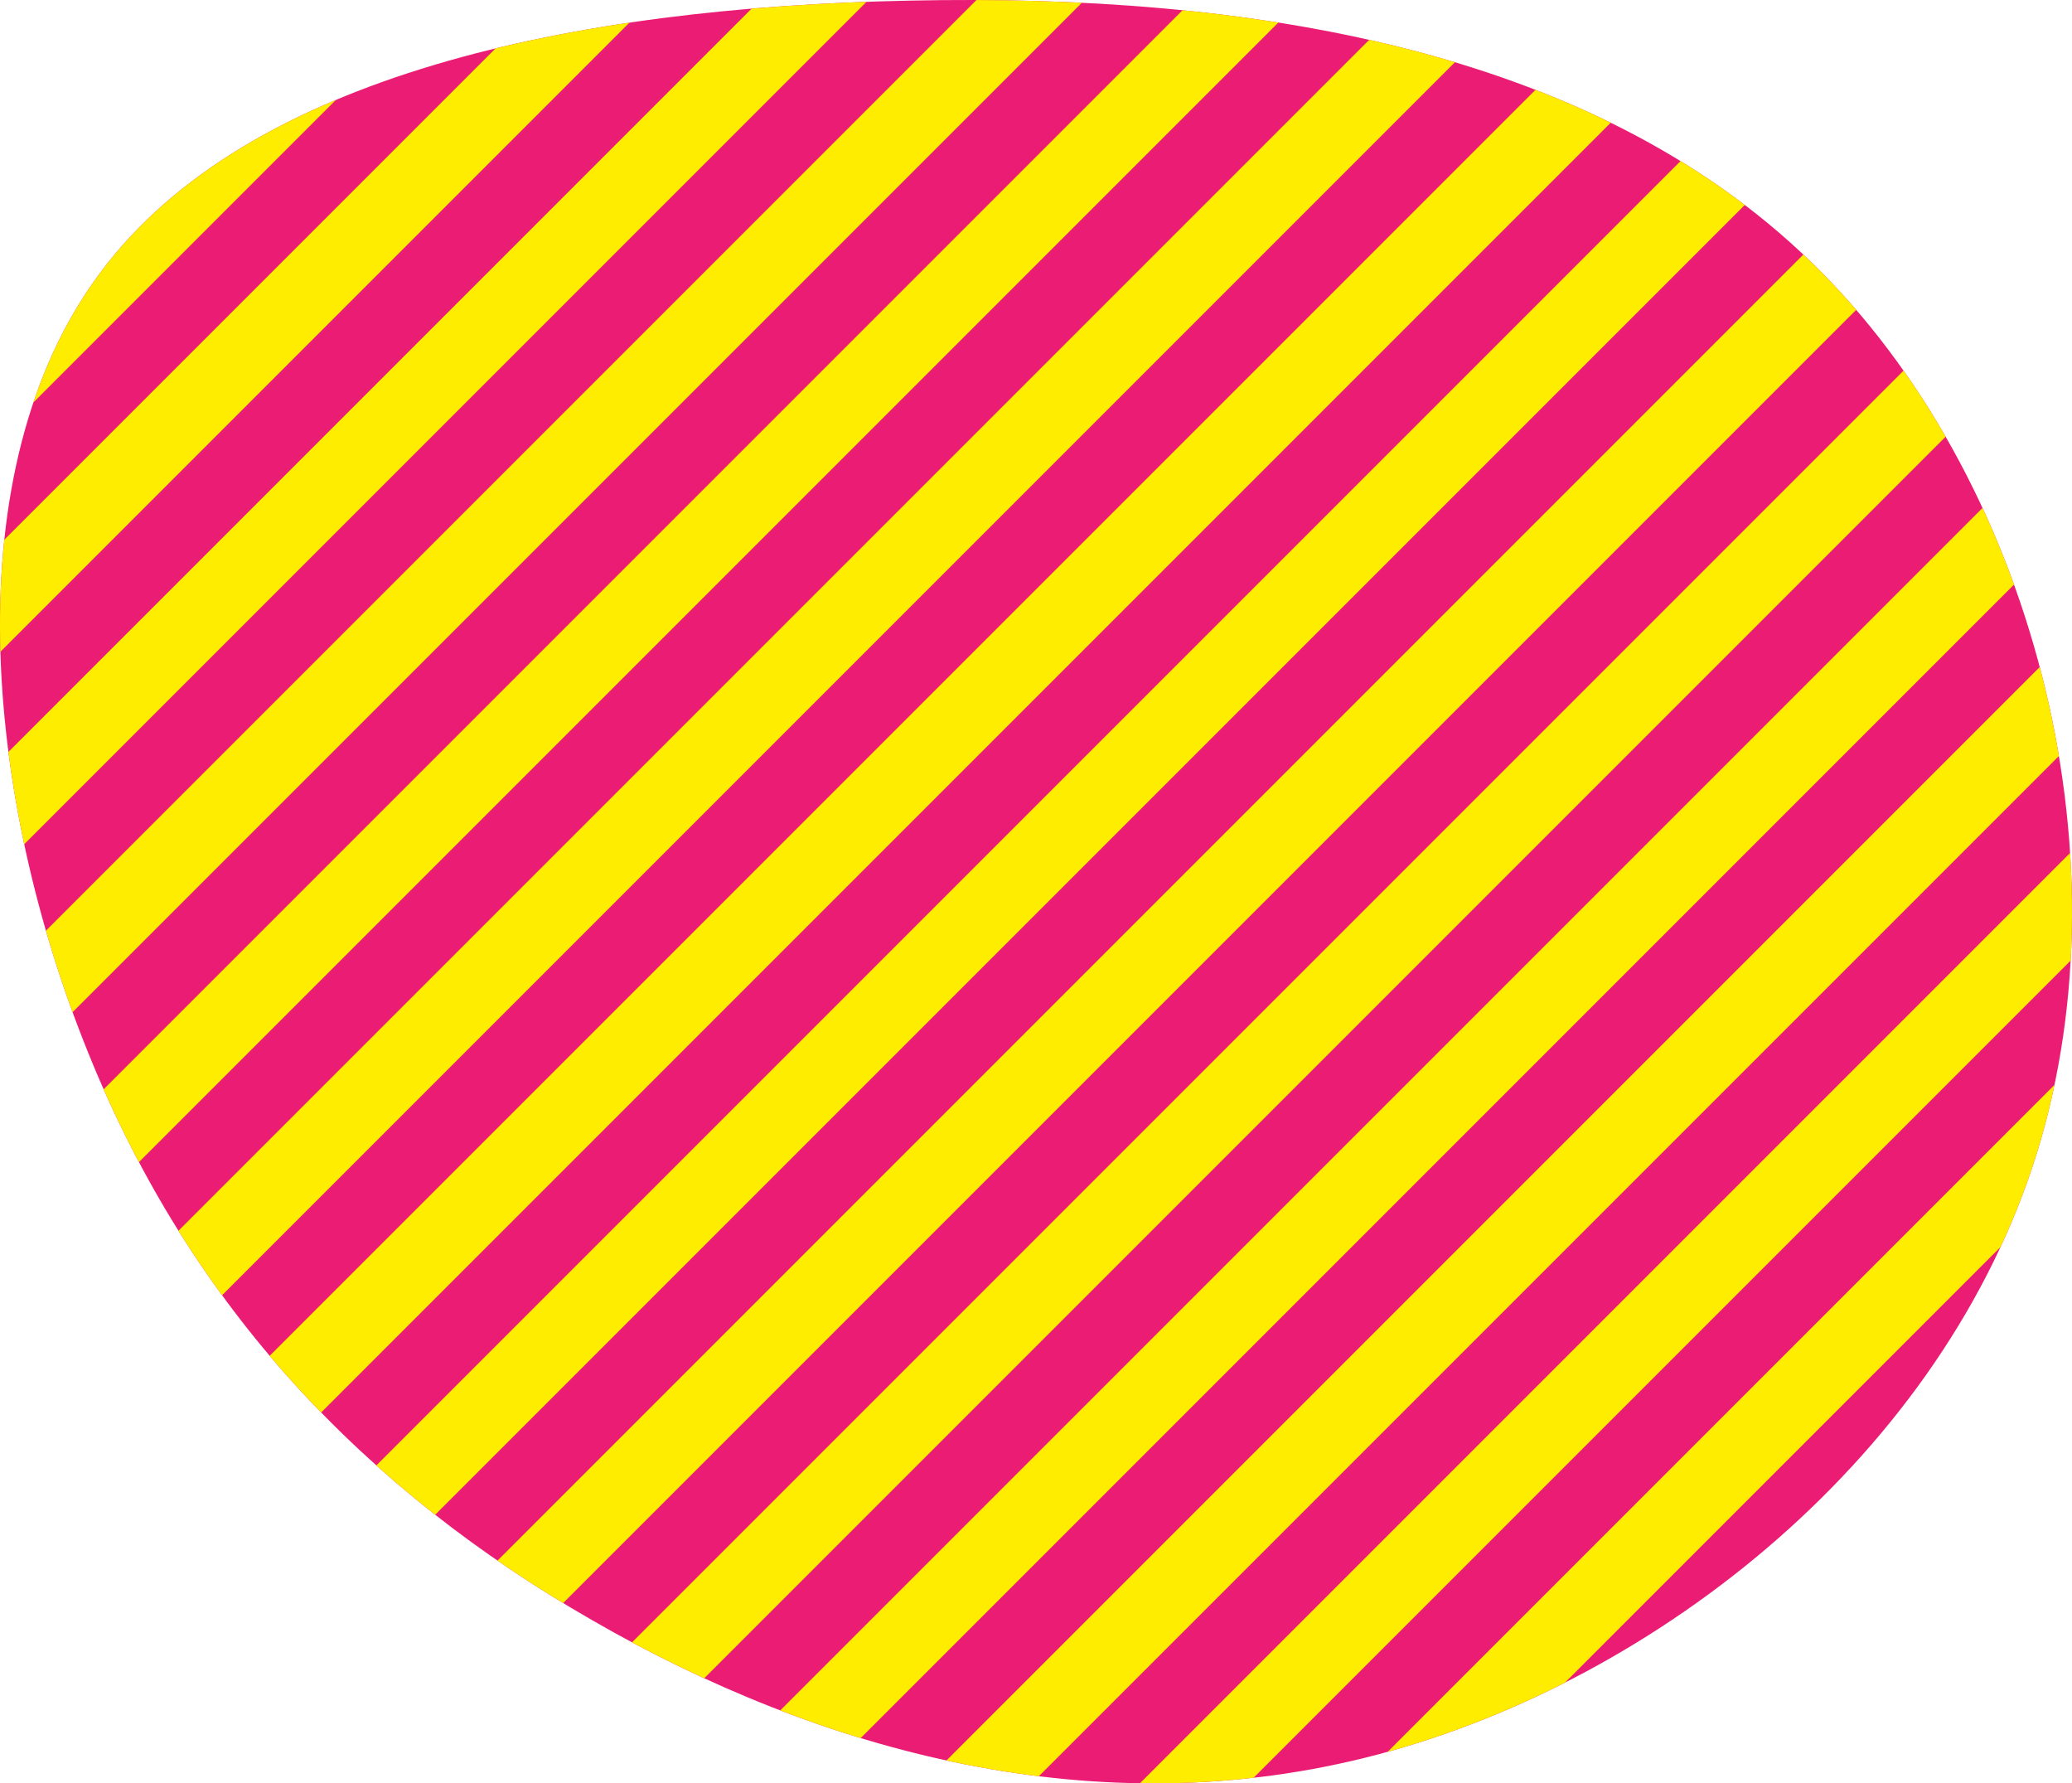 <svg xmlns="http://www.w3.org/2000/svg" xmlns:xlink="http://www.w3.org/1999/xlink" width="406.463" height="349.793" viewBox="0 0 406.463 349.793"><defs><clipPath id="a"><path d="M178.4-129.9c43.4,42,62.6,115.7,44.4,174.7-18.3,59.1-74.1,103.5-129.3,118.1s-109.7-.7-154.1-26.3c-44.4-25.5-78.7-61.2-98.9-111.3-20.3-50-26.6-114.3,2.4-153.1,28.9-38.8,93-52,158.8-53.3C67.5-182.5,135-172,178.4-129.9Z" transform="translate(21790.816 3031.22)"/></clipPath><clipPath id="b"><rect width="840" height="708" fill="#fff" stroke="#707070" stroke-width="1"/></clipPath><clipPath id="c"><rect width="2475.51" height="2303.258" fill="none"/></clipPath></defs><g transform="translate(-21614 -2850)" clip-path="url(#a)"><g transform="translate(2051 120)"><rect width="840" height="708" transform="translate(19340 2551)" fill="#eb1c74"/><g transform="translate(19340 2551)" clip-path="url(#b)"><g transform="translate(276.067 -2100.815) rotate(45)" clip-path="url(#c)"><g transform="translate(3557 -14632)"><rect width="15" height="1095" transform="translate(-3557 14632)" fill="#ffed00"/></g><g transform="translate(3587 -14632)"><rect width="15" height="1095" transform="translate(-3557 14632)" fill="#ffed00"/></g><g transform="translate(3617 -14632)"><rect width="15" height="1095" transform="translate(-3557 14632)" fill="#ffed00"/></g><g transform="translate(3647 -14632)"><rect width="15" height="1095" transform="translate(-3557 14632)" fill="#ffed00"/></g><g transform="translate(3677 -14632)"><rect width="15" height="1095" transform="translate(-3557 14632)" fill="#ffed00"/></g><g transform="translate(3707 -14632)"><rect width="15" height="1095" transform="translate(-3557 14632)" fill="#ffed00"/></g><g transform="translate(3737 -14632)"><rect width="15" height="1095" transform="translate(-3557 14632)" fill="#ffed00"/></g><g transform="translate(3767 -14632)"><rect width="15" height="1095" transform="translate(-3557 14632)" fill="#ffed00"/></g><g transform="translate(3797 -14632)"><rect width="15" height="1095" transform="translate(-3557 14632)" fill="#ffed00"/></g><g transform="translate(3827 -14632)"><rect width="15" height="1095" transform="translate(-3557 14632)" fill="#ffed00"/></g><g transform="translate(3857 -14632)"><rect width="15" height="1095" transform="translate(-3557 14632)" fill="#ffed00"/></g><g transform="translate(3887 -14632)"><rect width="15" height="1095" transform="translate(-3557 14632)" fill="#ffed00"/></g><g transform="translate(3917 -14632)"><rect width="15" height="1095" transform="translate(-3557 14632)" fill="#ffed00"/></g><g transform="translate(3947 -14632)"><rect width="15" height="1095" transform="translate(-3557 14632)" fill="#ffed00"/></g><g transform="translate(3977 -14632)"><rect width="15" height="1095" transform="translate(-3557 14632)" fill="#ffed00"/></g><g transform="translate(4007 -14632)"><rect width="15" height="1095" transform="translate(-3557 14632)" fill="#ffed00"/></g><g transform="translate(4037 -14632)"><rect width="15" height="1095" transform="translate(-3557 14632)" fill="#ffed00"/></g><g transform="translate(4067 -14632)"><rect width="15" height="1095" transform="translate(-3557 14632)" fill="#ffed00"/></g><g transform="translate(4097 -14632)"><rect width="15" height="1095" transform="translate(-3557 14632)" fill="#ffed00"/></g><g transform="translate(4127 -14632)"><rect width="15" height="1095" transform="translate(-3557 14632)" fill="#ffed00"/></g><g transform="translate(4157 -14632)"><rect width="15" height="1095" transform="translate(-3557 14632)" fill="#ffed00"/></g><g transform="translate(4187 -14632)"><rect width="15" height="1095" transform="translate(-3557 14632)" fill="#ffed00"/></g><g transform="translate(4217 -14632)"><rect width="15" height="1095" transform="translate(-3557 14632)" fill="#ffed00"/></g><g transform="translate(4247 -14632)"><rect width="15" height="1095" transform="translate(-3557 14632)" fill="#ffed00"/></g><g transform="translate(4277 -14632)"><rect width="15" height="1095" transform="translate(-3557 14632)" fill="#ffed00"/></g><g transform="translate(4307 -14632)"><rect width="15" height="1095" transform="translate(-3557 14632)" fill="#ffed00"/></g><g transform="translate(4337 -14632)"><rect width="15" height="1095" transform="translate(-3557 14632)" fill="#ffed00"/></g><g transform="translate(4367 -14632)"><rect width="15" height="1095" transform="translate(-3557 14632)" fill="#ffed00"/></g><g transform="translate(4397 -14632)"><rect width="15" height="1095" transform="translate(-3557 14632)" fill="#ffed00"/></g><g transform="translate(4427 -14632)"><rect width="15" height="1095" transform="translate(-3557 14632)" fill="#ffed00"/></g><g transform="translate(4457 -14632)"><rect width="15" height="1095" transform="translate(-3557 14632)" fill="#ffed00"/></g><g transform="translate(4487 -14632)"><rect width="15" height="1095" transform="translate(-3557 14632)" fill="#ffed00"/></g><g transform="translate(4517 -14632)"><rect width="15" height="1095" transform="translate(-3557 14632)" fill="#ffed00"/></g><g transform="translate(4547 -14632)"><rect width="15" height="1095" transform="translate(-3557 14632)" fill="#ffed00"/></g><g transform="translate(4577 -14632)"><rect width="15" height="1095" transform="translate(-3557 14632)" fill="#ffed00"/></g><g transform="translate(4607 -14632)"><rect width="15" height="1095" transform="translate(-3557 14632)" fill="#ffed00"/></g><g transform="translate(4637 -14632)"><rect width="15" height="1095" transform="translate(-3557 14632)" fill="#ffed00"/></g><g transform="translate(4667 -14632)"><rect width="15" height="1095" transform="translate(-3557 14632)" fill="#ffed00"/></g><g transform="translate(4697 -14632)"><rect width="15" height="1095" transform="translate(-3557 14632)" fill="#ffed00"/></g><g transform="translate(4727 -14632)"><rect width="15" height="1095" transform="translate(-3557 14632)" fill="#ffed00"/></g><g transform="translate(4757 -14632)"><rect width="15" height="1095" transform="translate(-3557 14632)" fill="#ffed00"/></g><g transform="translate(4787 -14632)"><rect width="15" height="1095" transform="translate(-3557 14632)" fill="#ffed00"/></g><g transform="translate(4817 -14632)"><rect width="15" height="1095" transform="translate(-3557 14632)" fill="#ffed00"/></g><g transform="translate(4847 -14632)"><rect width="15" height="1095" transform="translate(-3557 14632)" fill="#ffed00"/></g><g transform="translate(4877 -14632)"><rect width="15" height="1095" transform="translate(-3557 14632)" fill="#ffed00"/></g><g transform="translate(4907 -14632)"><rect width="15" height="1095" transform="translate(-3557 14632)" fill="#ffed00"/></g><g transform="translate(4937 -14632)"><rect width="15" height="1095" transform="translate(-3557 14632)" fill="#ffed00"/></g><g transform="translate(4967 -14632)"><rect width="15" height="1095" transform="translate(-3557 14632)" fill="#ffed00"/></g><g transform="translate(4997 -14632)"><rect width="15" height="1095" transform="translate(-3557 14632)" fill="#ffed00"/></g><g transform="translate(5027 -14632)"><rect width="15" height="1095" transform="translate(-3557 14632)" fill="#ffed00"/></g><g transform="translate(5057 -14632)"><rect width="15" height="1095" transform="translate(-3557 14632)" fill="#ffed00"/></g><g transform="translate(5087 -14632)"><rect width="15" height="1095" transform="translate(-3557 14632)" fill="#ffed00"/></g><g transform="translate(5117 -14632)"><rect width="15" height="1095" transform="translate(-3557 14632)" fill="#ffed00"/></g><g transform="translate(5147 -14632)"><rect width="15" height="1095" transform="translate(-3557 14632)" fill="#ffed00"/></g><g transform="translate(5177 -14632)"><rect width="15" height="1095" transform="translate(-3557 14632)" fill="#ffed00"/></g><g transform="translate(5207 -14632)"><rect width="15" height="1095" transform="translate(-3557 14632)" fill="#ffed00"/></g><g transform="translate(5237 -14632)"><rect width="15" height="1095" transform="translate(-3557 14632)" fill="#ffed00"/></g><g transform="translate(5267 -14632)"><rect width="15" height="1095" transform="translate(-3557 14632)" fill="#ffed00"/></g><g transform="translate(5297 -14632)"><rect width="15" height="1095" transform="translate(-3557 14632)" fill="#ffed00"/></g><g transform="translate(5327 -14632)"><rect width="15" height="1095" transform="translate(-3557 14632)" fill="#ffed00"/></g><g transform="translate(5357 -14632)"><rect width="15" height="1095" transform="translate(-3557 14632)" fill="#ffed00"/></g><g transform="translate(5387 -14632)"><rect width="15" height="1095" transform="translate(-3557 14632)" fill="#ffed00"/></g><g transform="translate(5417 -14632)"><rect width="15" height="1095" transform="translate(-3557 14632)" fill="#ffed00"/></g><g transform="translate(5447 -14632)"><rect width="15" height="1095" transform="translate(-3557 14632)" fill="#ffed00"/></g><g transform="translate(5477 -14632)"><rect width="15" height="1095" transform="translate(-3557 14632)" fill="#ffed00"/></g><g transform="translate(5507 -14632)"><rect width="15" height="1095" transform="translate(-3557 14632)" fill="#ffed00"/></g><g transform="translate(5537 -14632)"><rect width="15" height="1095" transform="translate(-3557 14632)" fill="#ffed00"/></g><g transform="translate(5567 -14632)"><rect width="15" height="1095" transform="translate(-3557 14632)" fill="#ffed00"/></g><g transform="translate(5597 -14632)"><rect width="15" height="1095" transform="translate(-3557 14632)" fill="#ffed00"/></g><g transform="translate(5627 -14632)"><rect width="15" height="1095" transform="translate(-3557 14632)" fill="#ffed00"/></g><g transform="translate(5657 -14632)"><rect width="15" height="1095" transform="translate(-3557 14632)" fill="#ffed00"/></g><g transform="translate(5687 -14632)"><rect width="15" height="1095" transform="translate(-3557 14632)" fill="#ffed00"/></g><g transform="translate(5717 -14632)"><rect width="15" height="1095" transform="translate(-3557 14632)" fill="#ffed00"/></g><g transform="translate(5747 -14632)"><rect width="15" height="1095" transform="translate(-3557 14632)" fill="#ffed00"/></g><g transform="translate(5777 -14632)"><rect width="15" height="1095" transform="translate(-3557 14632)" fill="#ffed00"/></g><g transform="translate(5807 -14632)"><rect width="15" height="1095" transform="translate(-3557 14632)" fill="#ffed00"/></g><g transform="translate(5837 -14632)"><rect width="15" height="1095" transform="translate(-3557 14632)" fill="#ffed00"/></g><g transform="translate(5867 -14632)"><rect width="15" height="1095" transform="translate(-3557 14632)" fill="#ffed00"/></g><g transform="translate(5897 -14632)"><rect width="15" height="1095" transform="translate(-3557 14632)" fill="#ffed00"/></g><g transform="translate(5927 -14632)"><rect width="15" height="1095" transform="translate(-3557 14632)" fill="#ffed00"/></g><g transform="translate(5957 -14632)"><rect width="15" height="1095" transform="translate(-3557 14632)" fill="#ffed00"/></g><g transform="translate(5987 -14632)"><rect width="15" height="1095" transform="translate(-3557 14632)" fill="#ffed00"/></g><g transform="translate(6017 -14632)"><rect width="15" height="1095" transform="translate(-3557 14632)" fill="#ffed00"/></g><g transform="translate(3557 -13551)"><rect width="15" height="1095" transform="translate(-3557 14632)" fill="#ffed00"/></g><g transform="translate(3587 -13551)"><rect width="15" height="1095" transform="translate(-3557 14632)" fill="#ffed00"/></g><g transform="translate(3617 -13551)"><rect width="15" height="1095" transform="translate(-3557 14632)" fill="#ffed00"/></g><g transform="translate(3647 -13551)"><rect width="15" height="1095" transform="translate(-3557 14632)" fill="#ffed00"/></g><g transform="translate(3677 -13551)"><rect width="15" height="1095" transform="translate(-3557 14632)" fill="#ffed00"/></g><g transform="translate(3707 -13551)"><rect width="15" height="1095" transform="translate(-3557 14632)" fill="#ffed00"/></g><g transform="translate(3737 -13551)"><rect width="15" height="1095" transform="translate(-3557 14632)" fill="#ffed00"/></g><g transform="translate(3767 -13551)"><rect width="15" height="1095" transform="translate(-3557 14632)" fill="#ffed00"/></g><g transform="translate(3797 -13551)"><rect width="15" height="1095" transform="translate(-3557 14632)" fill="#ffed00"/></g><g transform="translate(3827 -13551)"><rect width="15" height="1095" transform="translate(-3557 14632)" fill="#ffed00"/></g><g transform="translate(3857 -13551)"><rect width="15" height="1095" transform="translate(-3557 14632)" fill="#ffed00"/></g><g transform="translate(3887 -13551)"><rect width="15" height="1095" transform="translate(-3557 14632)" fill="#ffed00"/></g><g transform="translate(3917 -13551)"><rect width="15" height="1095" transform="translate(-3557 14632)" fill="#ffed00"/></g><g transform="translate(3947 -13551)"><rect width="15" height="1095" transform="translate(-3557 14632)" fill="#ffed00"/></g><g transform="translate(3977 -13551)"><rect width="15" height="1095" transform="translate(-3557 14632)" fill="#ffed00"/></g><g transform="translate(4007 -13551)"><rect width="15" height="1095" transform="translate(-3557 14632)" fill="#ffed00"/></g><g transform="translate(4037 -13551)"><rect width="15" height="1095" transform="translate(-3557 14632)" fill="#ffed00"/></g><g transform="translate(4067 -13551)"><rect width="15" height="1095" transform="translate(-3557 14632)" fill="#ffed00"/></g><g transform="translate(4097 -13551)"><rect width="15" height="1095" transform="translate(-3557 14632)" fill="#ffed00"/></g><g transform="translate(4127 -13551)"><rect width="15" height="1095" transform="translate(-3557 14632)" fill="#ffed00"/></g><g transform="translate(4157 -13551)"><rect width="15" height="1095" transform="translate(-3557 14632)" fill="#ffed00"/></g><g transform="translate(4187 -13551)"><rect width="15" height="1095" transform="translate(-3557 14632)" fill="#ffed00"/></g><g transform="translate(4217 -13551)"><rect width="15" height="1095" transform="translate(-3557 14632)" fill="#ffed00"/></g><g transform="translate(4247 -13551)"><rect width="15" height="1095" transform="translate(-3557 14632)" fill="#ffed00"/></g><g transform="translate(4277 -13551)"><rect width="15" height="1095" transform="translate(-3557 14632)" fill="#ffed00"/></g><g transform="translate(4307 -13551)"><rect width="15" height="1095" transform="translate(-3557 14632)" fill="#ffed00"/></g><g transform="translate(4337 -13551)"><rect width="15" height="1095" transform="translate(-3557 14632)" fill="#ffed00"/></g><g transform="translate(4367 -13551)"><rect width="15" height="1095" transform="translate(-3557 14632)" fill="#ffed00"/></g><g transform="translate(4397 -13551)"><rect width="15" height="1095" transform="translate(-3557 14632)" fill="#ffed00"/></g><g transform="translate(4427 -13551)"><rect width="15" height="1095" transform="translate(-3557 14632)" fill="#ffed00"/></g><g transform="translate(4457 -13551)"><rect width="15" height="1095" transform="translate(-3557 14632)" fill="#ffed00"/></g><g transform="translate(4487 -13551)"><rect width="15" height="1095" transform="translate(-3557 14632)" fill="#ffed00"/></g><g transform="translate(4517 -13551)"><rect width="15" height="1095" transform="translate(-3557 14632)" fill="#ffed00"/></g><g transform="translate(4547 -13551)"><rect width="15" height="1095" transform="translate(-3557 14632)" fill="#ffed00"/></g><g transform="translate(4577 -13551)"><rect width="15" height="1095" transform="translate(-3557 14632)" fill="#ffed00"/></g><g transform="translate(4607 -13551)"><rect width="15" height="1095" transform="translate(-3557 14632)" fill="#ffed00"/></g><g transform="translate(4637 -13551)"><rect width="15" height="1095" transform="translate(-3557 14632)" fill="#ffed00"/></g><g transform="translate(4667 -13551)"><rect width="15" height="1095" transform="translate(-3557 14632)" fill="#ffed00"/></g><g transform="translate(4697 -13551)"><rect width="15" height="1095" transform="translate(-3557 14632)" fill="#ffed00"/></g><g transform="translate(4727 -13551)"><rect width="15" height="1095" transform="translate(-3557 14632)" fill="#ffed00"/></g><g transform="translate(4757 -13551)"><rect width="15" height="1095" transform="translate(-3557 14632)" fill="#ffed00"/></g><g transform="translate(4787 -13551)"><rect width="15" height="1095" transform="translate(-3557 14632)" fill="#ffed00"/></g><g transform="translate(4817 -13551)"><rect width="15" height="1095" transform="translate(-3557 14632)" fill="#ffed00"/></g><g transform="translate(4847 -13551)"><rect width="15" height="1095" transform="translate(-3557 14632)" fill="#ffed00"/></g><g transform="translate(4877 -13551)"><rect width="15" height="1095" transform="translate(-3557 14632)" fill="#ffed00"/></g><g transform="translate(4907 -13551)"><rect width="15" height="1095" transform="translate(-3557 14632)" fill="#ffed00"/></g><g transform="translate(4937 -13551)"><rect width="15" height="1095" transform="translate(-3557 14632)" fill="#ffed00"/></g><g transform="translate(4967 -13551)"><rect width="15" height="1095" transform="translate(-3557 14632)" fill="#ffed00"/></g><g transform="translate(4997 -13551)"><rect width="15" height="1095" transform="translate(-3557 14632)" fill="#ffed00"/></g><g transform="translate(5027 -13551)"><rect width="15" height="1095" transform="translate(-3557 14632)" fill="#ffed00"/></g><g transform="translate(5057 -13551)"><rect width="15" height="1095" transform="translate(-3557 14632)" fill="#ffed00"/></g><g transform="translate(5087 -13551)"><rect width="15" height="1095" transform="translate(-3557 14632)" fill="#ffed00"/></g><g transform="translate(5117 -13551)"><rect width="15" height="1095" transform="translate(-3557 14632)" fill="#ffed00"/></g><g transform="translate(5147 -13551)"><rect width="15" height="1095" transform="translate(-3557 14632)" fill="#ffed00"/></g><g transform="translate(5177 -13551)"><rect width="15" height="1095" transform="translate(-3557 14632)" fill="#ffed00"/></g><g transform="translate(5207 -13551)"><rect width="15" height="1095" transform="translate(-3557 14632)" fill="#ffed00"/></g><g transform="translate(5237 -13551)"><rect width="15" height="1095" transform="translate(-3557 14632)" fill="#ffed00"/></g><g transform="translate(5267 -13551)"><rect width="15" height="1095" transform="translate(-3557 14632)" fill="#ffed00"/></g><g transform="translate(5297 -13551)"><rect width="15" height="1095" transform="translate(-3557 14632)" fill="#ffed00"/></g><g transform="translate(5327 -13551)"><rect width="15" height="1095" transform="translate(-3557 14632)" fill="#ffed00"/></g><g transform="translate(5357 -13551)"><rect width="15" height="1095" transform="translate(-3557 14632)" fill="#ffed00"/></g><g transform="translate(5387 -13551)"><rect width="15" height="1095" transform="translate(-3557 14632)" fill="#ffed00"/></g><g transform="translate(5417 -13551)"><rect width="15" height="1095" transform="translate(-3557 14632)" fill="#ffed00"/></g><g transform="translate(5447 -13551)"><rect width="15" height="1095" transform="translate(-3557 14632)" fill="#ffed00"/></g><g transform="translate(5477 -13551)"><rect width="15" height="1095" transform="translate(-3557 14632)" fill="#ffed00"/></g><g transform="translate(5507 -13551)"><rect width="15" height="1095" transform="translate(-3557 14632)" fill="#ffed00"/></g><g transform="translate(5537 -13551)"><rect width="15" height="1095" transform="translate(-3557 14632)" fill="#ffed00"/></g><g transform="translate(5567 -13551)"><rect width="15" height="1095" transform="translate(-3557 14632)" fill="#ffed00"/></g><g transform="translate(5597 -13551)"><rect width="15" height="1095" transform="translate(-3557 14632)" fill="#ffed00"/></g><g transform="translate(5627 -13551)"><rect width="15" height="1095" transform="translate(-3557 14632)" fill="#ffed00"/></g><g transform="translate(5657 -13551)"><rect width="15" height="1095" transform="translate(-3557 14632)" fill="#ffed00"/></g><g transform="translate(5687 -13551)"><rect width="15" height="1095" transform="translate(-3557 14632)" fill="#ffed00"/></g><g transform="translate(5717 -13551)"><rect width="15" height="1095" transform="translate(-3557 14632)" fill="#ffed00"/></g><g transform="translate(5747 -13551)"><rect width="15" height="1095" transform="translate(-3557 14632)" fill="#ffed00"/></g><g transform="translate(5777 -13551)"><rect width="15" height="1095" transform="translate(-3557 14632)" fill="#ffed00"/></g><g transform="translate(5807 -13551)"><rect width="15" height="1095" transform="translate(-3557 14632)" fill="#ffed00"/></g><g transform="translate(5837 -13551)"><rect width="15" height="1095" transform="translate(-3557 14632)" fill="#ffed00"/></g><g transform="translate(5867 -13551)"><rect width="15" height="1095" transform="translate(-3557 14632)" fill="#ffed00"/></g><g transform="translate(5897 -13551)"><rect width="15" height="1095" transform="translate(-3557 14632)" fill="#ffed00"/></g><g transform="translate(5927 -13551)"><rect width="15" height="1095" transform="translate(-3557 14632)" fill="#ffed00"/></g><g transform="translate(5957 -13551)"><rect width="15" height="1095" transform="translate(-3557 14632)" fill="#ffed00"/></g><g transform="translate(5987 -13551)"><rect width="15" height="1095" transform="translate(-3557 14632)" fill="#ffed00"/></g><g transform="translate(6017 -13551)"><rect width="15" height="1095" transform="translate(-3557 14632)" fill="#ffed00"/></g><g transform="translate(3557 -12470)"><rect width="15" height="1095" transform="translate(-3557 14632)" fill="#ffed00"/></g><g transform="translate(3587 -12470)"><rect width="15" height="1095" transform="translate(-3557 14632)" fill="#ffed00"/></g><g transform="translate(3617 -12470)"><rect width="15" height="1095" transform="translate(-3557 14632)" fill="#ffed00"/></g><g transform="translate(3647 -12470)"><rect width="15" height="1095" transform="translate(-3557 14632)" fill="#ffed00"/></g><g transform="translate(3677 -12470)"><rect width="15" height="1095" transform="translate(-3557 14632)" fill="#ffed00"/></g><g transform="translate(3707 -12470)"><rect width="15" height="1095" transform="translate(-3557 14632)" fill="#ffed00"/></g><g transform="translate(3737 -12470)"><rect width="15" height="1095" transform="translate(-3557 14632)" fill="#ffed00"/></g><g transform="translate(3767 -12470)"><rect width="15" height="1095" transform="translate(-3557 14632)" fill="#ffed00"/></g><g transform="translate(3797 -12470)"><rect width="15" height="1095" transform="translate(-3557 14632)" fill="#ffed00"/></g><g transform="translate(3827 -12470)"><rect width="15" height="1095" transform="translate(-3557 14632)" fill="#ffed00"/></g><g transform="translate(3857 -12470)"><rect width="15" height="1095" transform="translate(-3557 14632)" fill="#ffed00"/></g><g transform="translate(3887 -12470)"><rect width="15" height="1095" transform="translate(-3557 14632)" fill="#ffed00"/></g><g transform="translate(3917 -12470)"><rect width="15" height="1095" transform="translate(-3557 14632)" fill="#ffed00"/></g><g transform="translate(3947 -12470)"><rect width="15" height="1095" transform="translate(-3557 14632)" fill="#ffed00"/></g><g transform="translate(3977 -12470)"><rect width="15" height="1095" transform="translate(-3557 14632)" fill="#ffed00"/></g><g transform="translate(4007 -12470)"><rect width="15" height="1095" transform="translate(-3557 14632)" fill="#ffed00"/></g><g transform="translate(4037 -12470)"><rect width="15" height="1095" transform="translate(-3557 14632)" fill="#ffed00"/></g><g transform="translate(4067 -12470)"><rect width="15" height="1095" transform="translate(-3557 14632)" fill="#ffed00"/></g><g transform="translate(4097 -12470)"><rect width="15" height="1095" transform="translate(-3557 14632)" fill="#ffed00"/></g><g transform="translate(4127 -12470)"><rect width="15" height="1095" transform="translate(-3557 14632)" fill="#ffed00"/></g><g transform="translate(4157 -12470)"><rect width="15" height="1095" transform="translate(-3557 14632)" fill="#ffed00"/></g><g transform="translate(4187 -12470)"><rect width="15" height="1095" transform="translate(-3557 14632)" fill="#ffed00"/></g><g transform="translate(4217 -12470)"><rect width="15" height="1095" transform="translate(-3557 14632)" fill="#ffed00"/></g><g transform="translate(4247 -12470)"><rect width="15" height="1095" transform="translate(-3557 14632)" fill="#ffed00"/></g><g transform="translate(4277 -12470)"><rect width="15" height="1095" transform="translate(-3557 14632)" fill="#ffed00"/></g><g transform="translate(4307 -12470)"><rect width="15" height="1095" transform="translate(-3557 14632)" fill="#ffed00"/></g><g transform="translate(4337 -12470)"><rect width="15" height="1095" transform="translate(-3557 14632)" fill="#ffed00"/></g><g transform="translate(4367 -12470)"><rect width="15" height="1095" transform="translate(-3557 14632)" fill="#ffed00"/></g><g transform="translate(4397 -12470)"><rect width="15" height="1095" transform="translate(-3557 14632)" fill="#ffed00"/></g><g transform="translate(4427 -12470)"><rect width="15" height="1095" transform="translate(-3557 14632)" fill="#ffed00"/></g><g transform="translate(4457 -12470)"><rect width="15" height="1095" transform="translate(-3557 14632)" fill="#ffed00"/></g><g transform="translate(4487 -12470)"><rect width="15" height="1095" transform="translate(-3557 14632)" fill="#ffed00"/></g><g transform="translate(4517 -12470)"><rect width="15" height="1095" transform="translate(-3557 14632)" fill="#ffed00"/></g><g transform="translate(4547 -12470)"><rect width="15" height="1095" transform="translate(-3557 14632)" fill="#ffed00"/></g><g transform="translate(4577 -12470)"><rect width="15" height="1095" transform="translate(-3557 14632)" fill="#ffed00"/></g><g transform="translate(4607 -12470)"><rect width="15" height="1095" transform="translate(-3557 14632)" fill="#ffed00"/></g><g transform="translate(4637 -12470)"><rect width="15" height="1095" transform="translate(-3557 14632)" fill="#ffed00"/></g><g transform="translate(4667 -12470)"><rect width="15" height="1095" transform="translate(-3557 14632)" fill="#ffed00"/></g><g transform="translate(4697 -12470)"><rect width="15" height="1095" transform="translate(-3557 14632)" fill="#ffed00"/></g><g transform="translate(4727 -12470)"><rect width="15" height="1095" transform="translate(-3557 14632)" fill="#ffed00"/></g><g transform="translate(4757 -12470)"><rect width="15" height="1095" transform="translate(-3557 14632)" fill="#ffed00"/></g><g transform="translate(4787 -12470)"><rect width="15" height="1095" transform="translate(-3557 14632)" fill="#ffed00"/></g><g transform="translate(4817 -12470)"><rect width="15" height="1095" transform="translate(-3557 14632)" fill="#ffed00"/></g><g transform="translate(4847 -12470)"><rect width="15" height="1095" transform="translate(-3557 14632)" fill="#ffed00"/></g><g transform="translate(4877 -12470)"><rect width="15" height="1095" transform="translate(-3557 14632)" fill="#ffed00"/></g><g transform="translate(4907 -12470)"><rect width="15" height="1095" transform="translate(-3557 14632)" fill="#ffed00"/></g><g transform="translate(4937 -12470)"><rect width="15" height="1095" transform="translate(-3557 14632)" fill="#ffed00"/></g><g transform="translate(4967 -12470)"><rect width="15" height="1095" transform="translate(-3557 14632)" fill="#ffed00"/></g><g transform="translate(4997 -12470)"><rect width="15" height="1095" transform="translate(-3557 14632)" fill="#ffed00"/></g><g transform="translate(5027 -12470)"><rect width="15" height="1095" transform="translate(-3557 14632)" fill="#ffed00"/></g><g transform="translate(5057 -12470)"><rect width="15" height="1095" transform="translate(-3557 14632)" fill="#ffed00"/></g><g transform="translate(5087 -12470)"><rect width="15" height="1095" transform="translate(-3557 14632)" fill="#ffed00"/></g><g transform="translate(5117 -12470)"><rect width="15" height="1095" transform="translate(-3557 14632)" fill="#ffed00"/></g><g transform="translate(5147 -12470)"><rect width="15" height="1095" transform="translate(-3557 14632)" fill="#ffed00"/></g><g transform="translate(5177 -12470)"><rect width="15" height="1095" transform="translate(-3557 14632)" fill="#ffed00"/></g><g transform="translate(5207 -12470)"><rect width="15" height="1095" transform="translate(-3557 14632)" fill="#ffed00"/></g><g transform="translate(5237 -12470)"><rect width="15" height="1095" transform="translate(-3557 14632)" fill="#ffed00"/></g><g transform="translate(5267 -12470)"><rect width="15" height="1095" transform="translate(-3557 14632)" fill="#ffed00"/></g><g transform="translate(5297 -12470)"><rect width="15" height="1095" transform="translate(-3557 14632)" fill="#ffed00"/></g><g transform="translate(5327 -12470)"><rect width="15" height="1095" transform="translate(-3557 14632)" fill="#ffed00"/></g><g transform="translate(5357 -12470)"><rect width="15" height="1095" transform="translate(-3557 14632)" fill="#ffed00"/></g><g transform="translate(5387 -12470)"><rect width="15" height="1095" transform="translate(-3557 14632)" fill="#ffed00"/></g><g transform="translate(5417 -12470)"><rect width="15" height="1095" transform="translate(-3557 14632)" fill="#ffed00"/></g><g transform="translate(5447 -12470)"><rect width="15" height="1095" transform="translate(-3557 14632)" fill="#ffed00"/></g><g transform="translate(5477 -12470)"><rect width="15" height="1095" transform="translate(-3557 14632)" fill="#ffed00"/></g><g transform="translate(5507 -12470)"><rect width="15" height="1095" transform="translate(-3557 14632)" fill="#ffed00"/></g><g transform="translate(5537 -12470)"><rect width="15" height="1095" transform="translate(-3557 14632)" fill="#ffed00"/></g><g transform="translate(5567 -12470)"><rect width="15" height="1095" transform="translate(-3557 14632)" fill="#ffed00"/></g><g transform="translate(5597 -12470)"><rect width="15" height="1095" transform="translate(-3557 14632)" fill="#ffed00"/></g><g transform="translate(5627 -12470)"><rect width="15" height="1095" transform="translate(-3557 14632)" fill="#ffed00"/></g><g transform="translate(5657 -12470)"><rect width="15" height="1095" transform="translate(-3557 14632)" fill="#ffed00"/></g><g transform="translate(5687 -12470)"><rect width="15" height="1095" transform="translate(-3557 14632)" fill="#ffed00"/></g><g transform="translate(5717 -12470)"><rect width="15" height="1095" transform="translate(-3557 14632)" fill="#ffed00"/></g><g transform="translate(5747 -12470)"><rect width="15" height="1095" transform="translate(-3557 14632)" fill="#ffed00"/></g><g transform="translate(5777 -12470)"><rect width="15" height="1095" transform="translate(-3557 14632)" fill="#ffed00"/></g><g transform="translate(5807 -12470)"><rect width="15" height="1095" transform="translate(-3557 14632)" fill="#ffed00"/></g><g transform="translate(5837 -12470)"><rect width="15" height="1095" transform="translate(-3557 14632)" fill="#ffed00"/></g><g transform="translate(5867 -12470)"><rect width="15" height="1095" transform="translate(-3557 14632)" fill="#ffed00"/></g><g transform="translate(5897 -12470)"><rect width="15" height="1095" transform="translate(-3557 14632)" fill="#ffed00"/></g><g transform="translate(5927 -12470)"><rect width="15" height="1095" transform="translate(-3557 14632)" fill="#ffed00"/></g><g transform="translate(5957 -12470)"><rect width="15" height="1095" transform="translate(-3557 14632)" fill="#ffed00"/></g><g transform="translate(5987 -12470)"><rect width="15" height="1095" transform="translate(-3557 14632)" fill="#ffed00"/></g><g transform="translate(6017 -12470)"><rect width="15" height="1095" transform="translate(-3557 14632)" fill="#ffed00"/></g></g></g><rect width="840" height="708" transform="translate(19340 2551)" fill="none"/></g></g></svg>